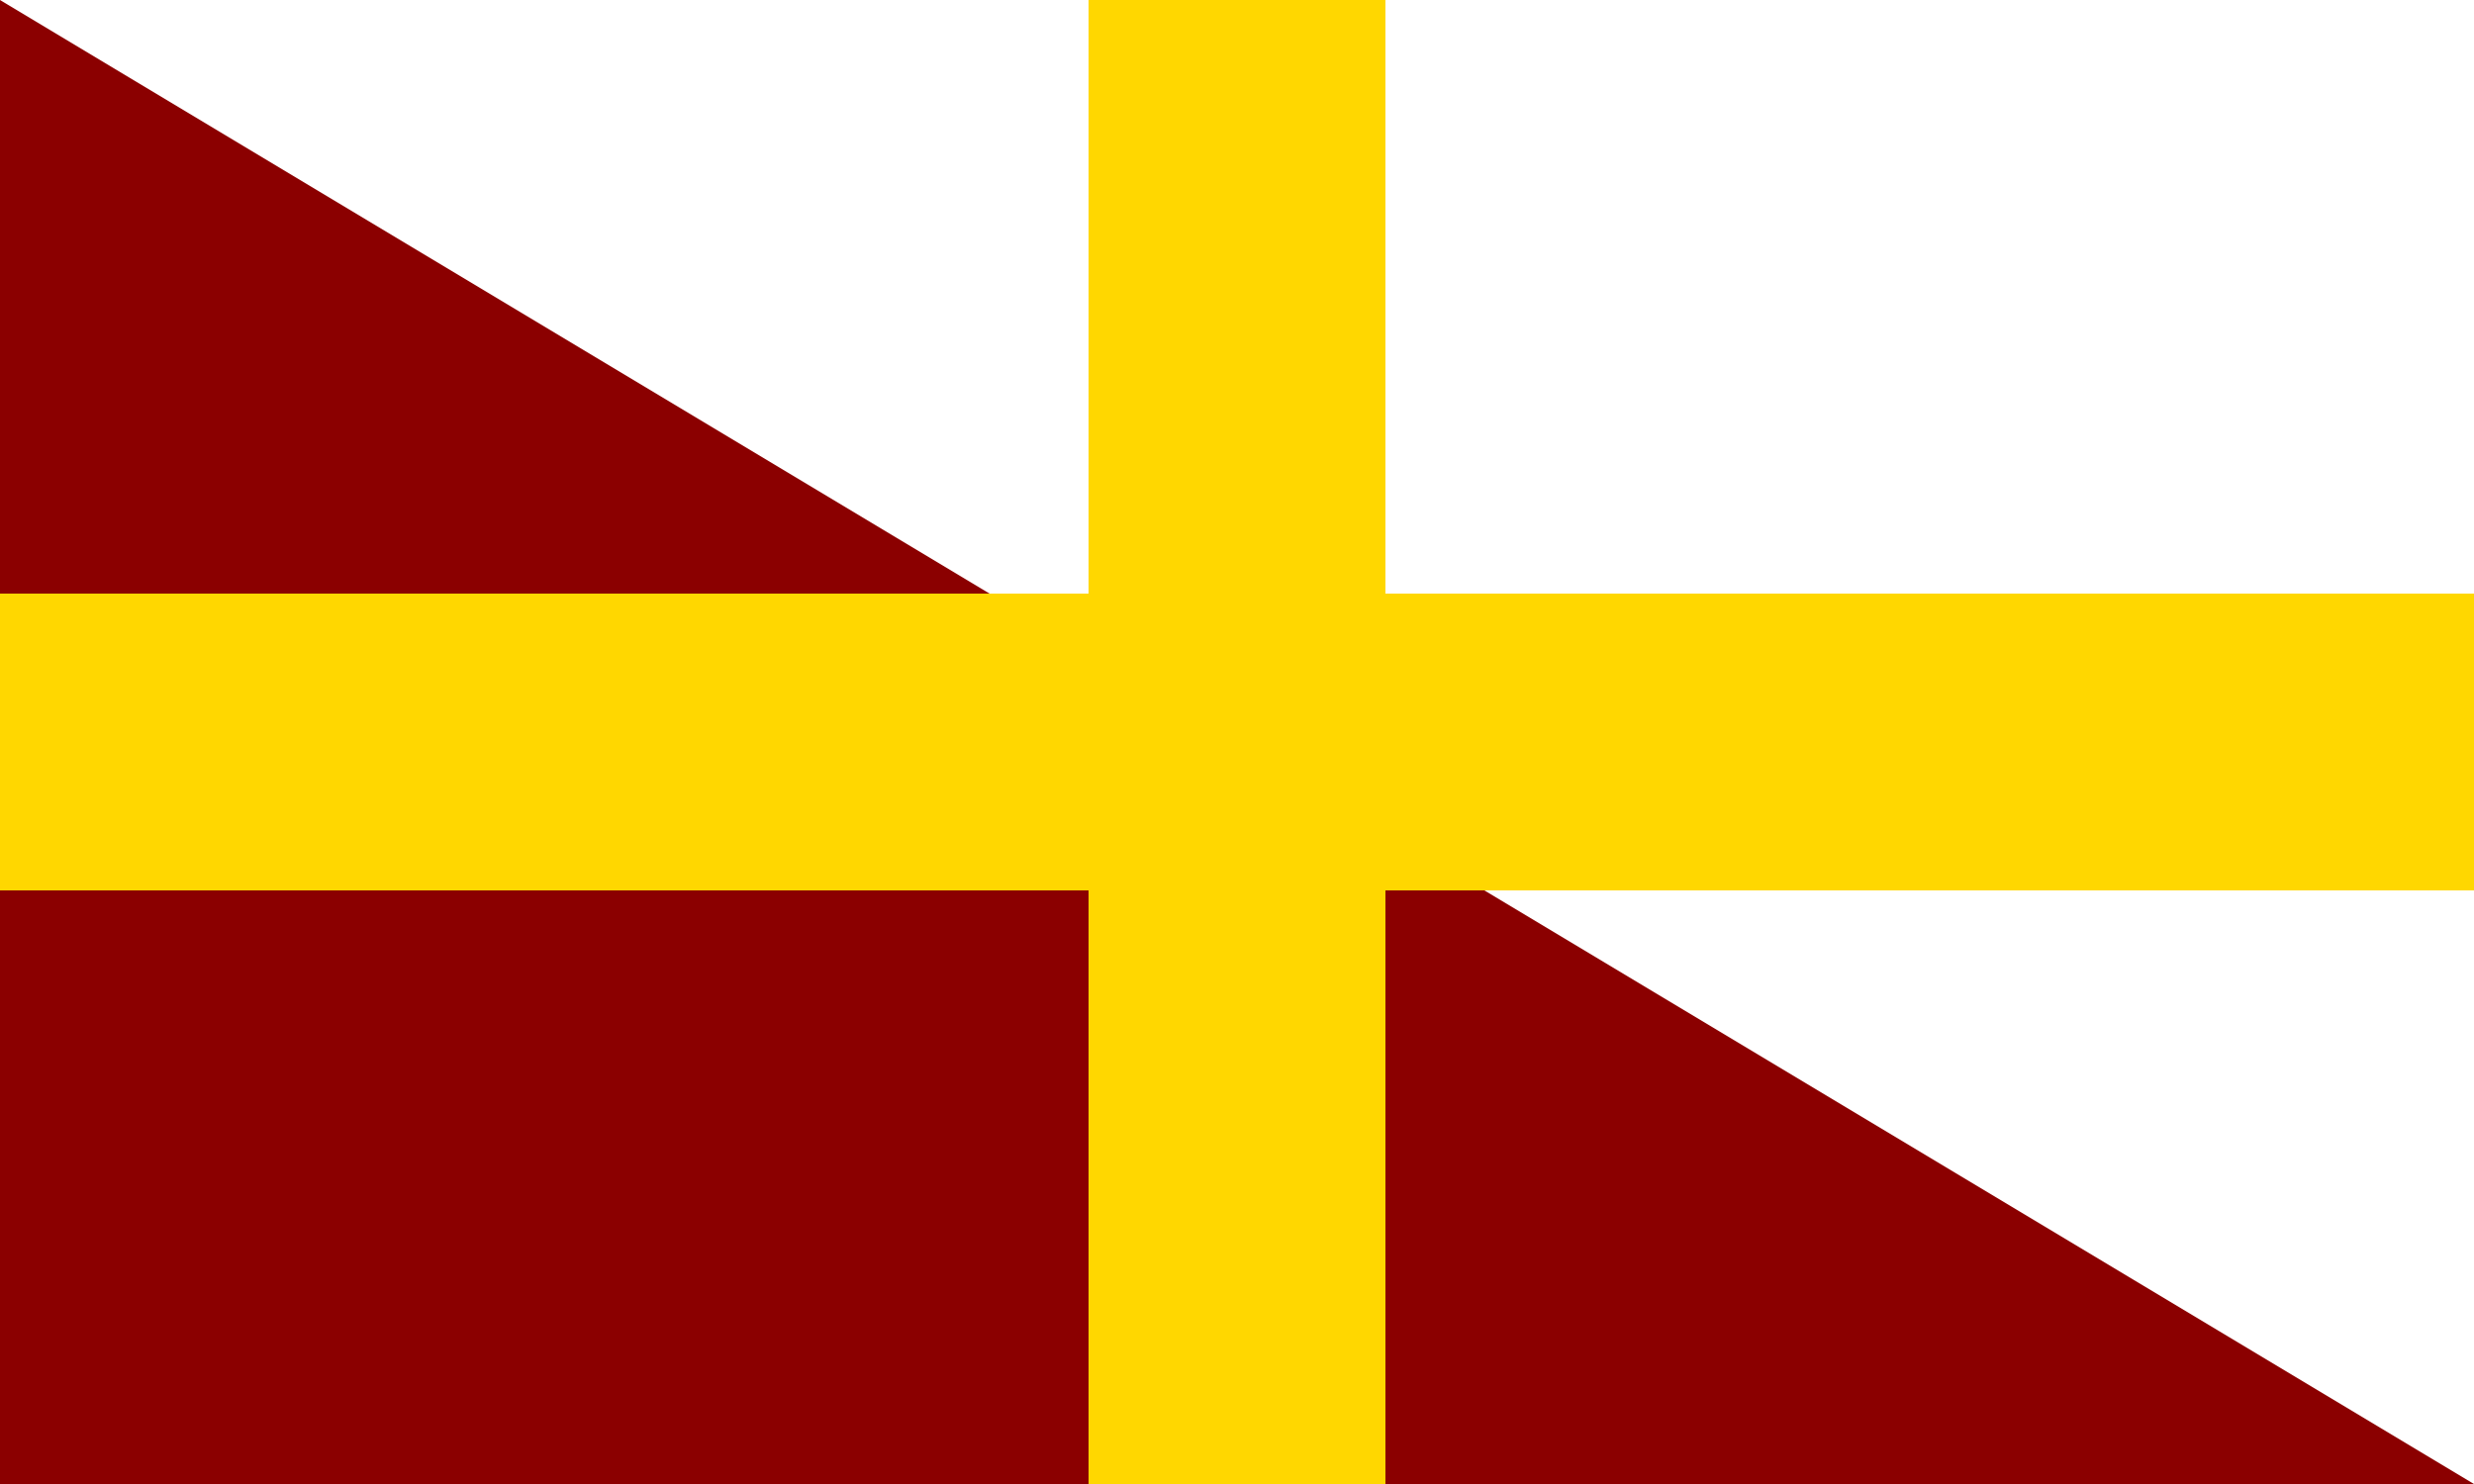 <svg id="flag-svg" xmlns="http://www.w3.org/2000/svg" width="500" height="300" x="0" y="0"><rect width="500" height="300" x="0" y="0" fill="white"></rect><polygon points="0,0 0,300 500,300" fill="darkred"></polygon><rect width="500" height="60" x="0" y="120" fill="gold"></rect><rect width="60" height="300" x="220" y="0" fill="gold"></rect></svg>